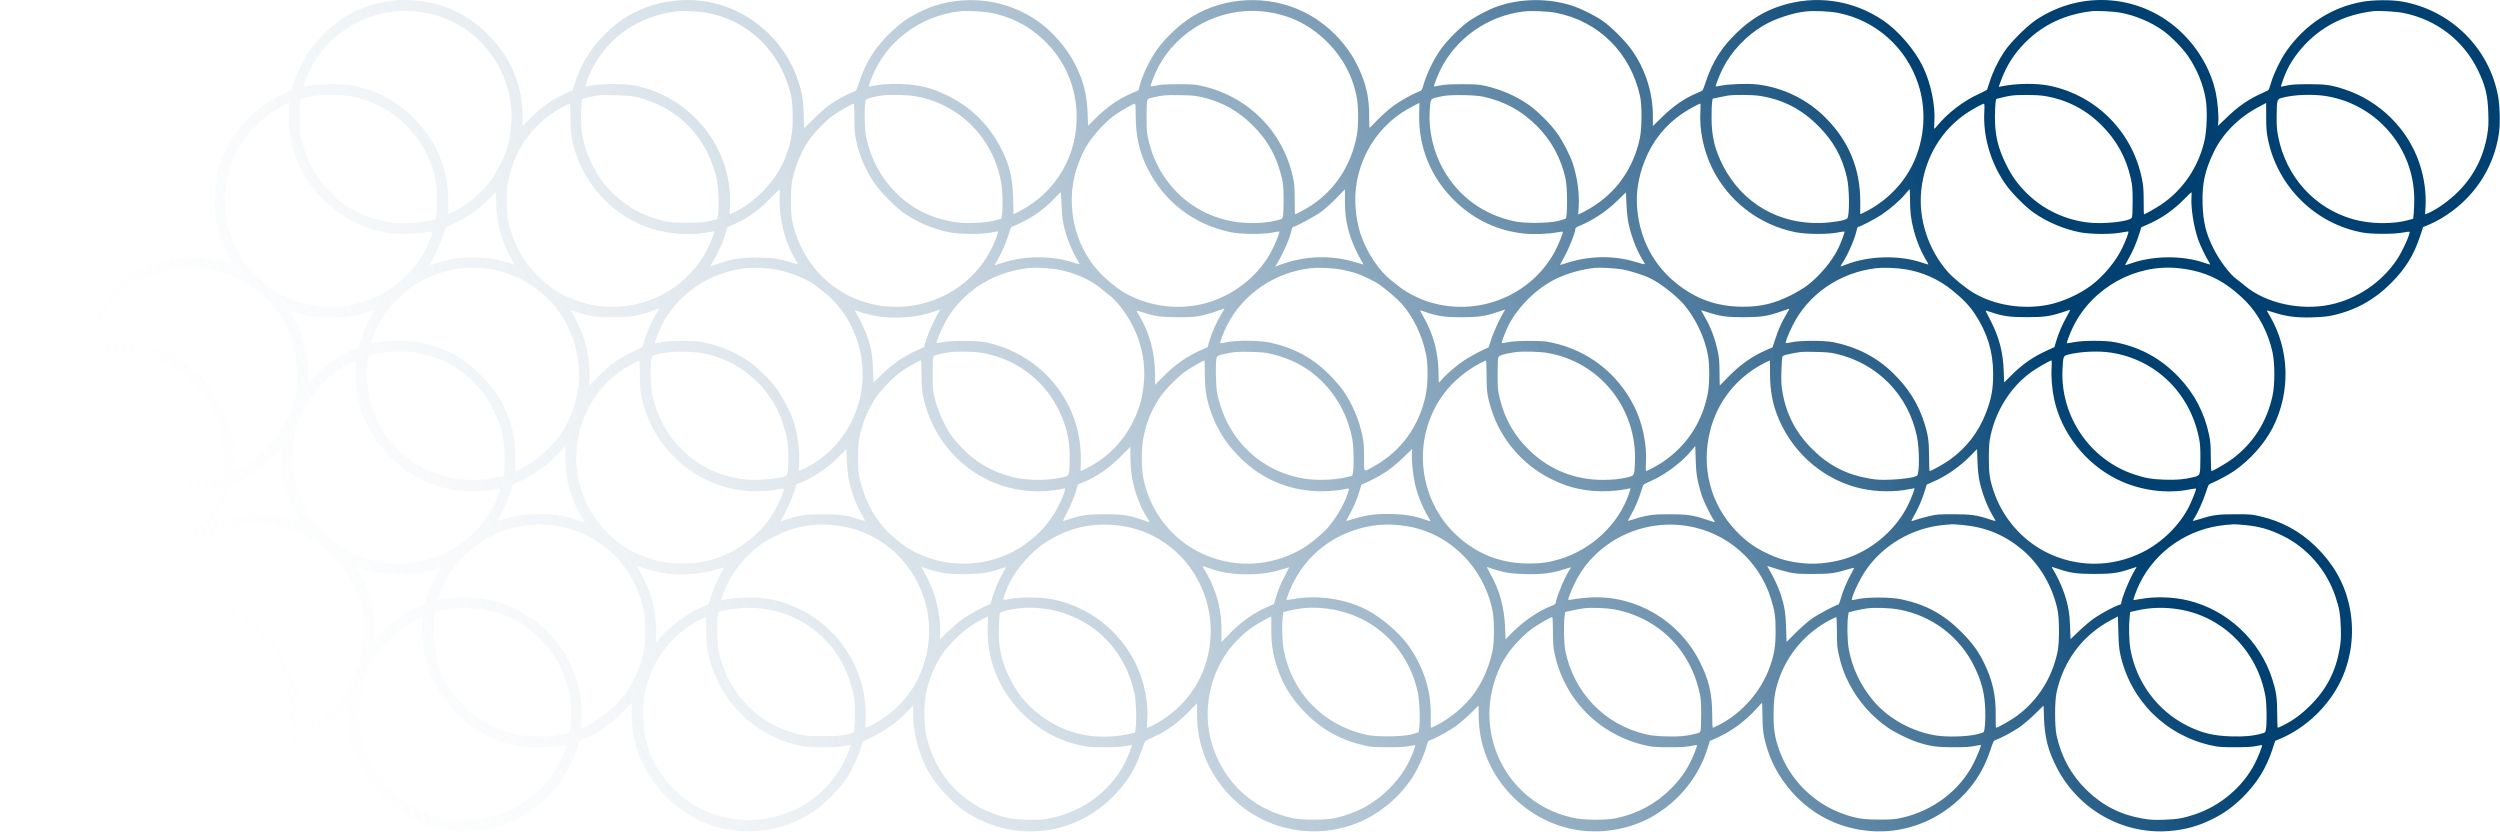 <?xml version="1.0" encoding="UTF-8"?> <svg xmlns="http://www.w3.org/2000/svg" width="3389" height="1128" viewBox="0 0 3389 1128" fill="none"><path fill-rule="evenodd" clip-rule="evenodd" d="M540.341 0.183C522.715 1.427 502.365 6.182 487.809 12.459C467.779 21.096 452.894 31.576 436.355 48.687C423.976 61.494 415.163 73.763 407.86 88.353C403.214 97.633 395.86 117.498 395.86 120.765C395.86 121.664 392.099 123.842 386.111 126.411C340.721 145.882 306.01 187.851 294.196 237.548C290.467 253.231 289.809 281.133 292.76 298.419C295.97 317.22 302.667 335.604 312.444 352.453C315.487 357.696 315.817 358.746 314.266 358.246C287.244 349.528 264.395 346.8 241.855 349.601C204.012 354.303 174.515 368.774 147.326 395.976C126.76 416.55 113.594 438.68 106.324 464.89C104.883 470.086 104.3 470.896 101.052 472.217C67.404 485.908 37.744 511.819 19.989 543.036C-1.749 581.257 -6.06 629.756 8.545 671.813C24.366 717.376 61.368 754.414 107.018 770.385C125.215 776.75 134.056 778.051 158.892 778.017C180.012 777.988 182.123 777.813 193.387 775.164C199.987 773.612 207.609 771.499 210.325 770.469C213.043 769.439 215.437 768.767 215.647 768.977C215.857 769.187 214.794 771.314 213.284 773.704C208.199 781.749 201.198 797.504 197.792 808.563C195.931 814.604 193.954 819.551 193.398 819.556C191.169 819.576 169.434 830.75 162.155 835.618C118.659 864.707 92.673 910.199 90.221 961.547C86.767 1033.89 134.938 1100.6 205.382 1121.02C233.951 1129.3 268.788 1128.74 296.855 1119.56C337.606 1106.22 371.664 1076.81 391.021 1038.23C395.684 1028.93 402.859 1009.59 402.859 1006.32C402.859 1005.42 406.176 1003.44 411.405 1001.23C429.781 993.447 447.356 981.289 462.53 965.862C467.028 961.289 470.852 957.547 471.029 957.547C471.206 957.547 471.441 963.51 471.553 970.797C472.182 1011.9 487.459 1048.44 516.735 1078.85C575.073 1139.45 670.574 1143.36 734.217 1087.75C755.865 1068.84 772.354 1043.68 781.74 1015.24L785.308 1004.43L793.267 1001C812.534 992.7 827.679 982.019 844.654 964.759L857.006 952.2L856.314 960.623C855.482 970.741 857.084 989.288 859.922 1002.39C871.248 1054.67 911.751 1100.3 962.841 1118.33C982.286 1125.2 1005.98 1128.25 1026.73 1126.55C1055.14 1124.23 1079.25 1115.76 1103.81 1099.46C1115.48 1091.72 1137.93 1069.56 1145.77 1058.05C1153.54 1046.65 1161.84 1029.74 1165.66 1017.55C1167.47 1011.77 1169.25 1006.47 1169.6 1005.77C1169.96 1005.07 1174.69 1002.5 1180.12 1000.07C1198.46 991.838 1218.15 977.684 1231.36 963.235C1234.73 959.557 1237.68 956.547 1237.91 956.547C1238.15 956.547 1238.15 959.501 1237.92 963.112C1236.47 985.972 1244.61 1020.71 1256.54 1042.55C1267.8 1063.15 1289.12 1086.95 1307.44 1099.36C1369.81 1141.6 1451.13 1135.01 1505.26 1083.31C1526.71 1062.83 1538.91 1043.67 1547.77 1016.55C1550.69 1007.6 1552.05 1004.79 1553.87 1003.88C1555.15 1003.25 1561.38 1000.19 1567.7 997.103C1583.59 989.341 1596.06 980.192 1610.45 965.748L1622.7 953.448V968.398C1622.7 1008.74 1636.77 1044.95 1664.25 1075.3C1706.16 1121.58 1771.41 1138.62 1831.17 1118.9C1862.5 1108.56 1891.73 1086.52 1911.78 1058.14C1920.72 1045.48 1930.53 1024.27 1934.63 1008.73C1935.56 1005.2 1936.36 1004.2 1938.96 1003.31C1947.19 1000.49 1966.17 989.815 1975.65 982.669C1981.42 978.317 1990.14 970.659 1995.02 965.652C1999.9 960.644 2004.02 956.547 2004.18 956.547C2004.33 956.547 2004.48 962.588 2004.51 969.971C2004.67 1010.35 2019.82 1047.56 2048.27 1077.49C2070.36 1100.72 2098.99 1116.91 2129.89 1123.66C2167.54 1131.88 2210.37 1124.82 2243.16 1105.01C2277.1 1084.5 2302.44 1052.78 2314.2 1016.07L2317.96 1004.33L2324.03 1001.73C2345.85 992.377 2365.14 978.479 2381.2 960.547C2384.9 956.422 2388.19 952.936 2388.51 952.801C2388.83 952.665 2389.12 960.315 2389.15 969.801C2389.22 989.698 2390.75 999.891 2396.21 1016.77C2403.76 1040.13 2417.45 1062.27 2435.6 1080.49C2462.74 1107.73 2496.62 1123.37 2535.33 1126.53C2575.96 1129.84 2616.44 1116.79 2648.62 1089.98C2672.18 1070.36 2688.45 1046.39 2698.08 1017.11C2702.16 1004.71 2702.49 1004.09 2705.7 1002.98C2712.38 1000.67 2728.25 992.156 2737.05 986.17C2741.99 982.802 2751.49 974.757 2758.15 968.29L2770.26 956.534L2770.84 973.29C2771.74 999.731 2776.32 1017.49 2788.17 1040.55C2817.49 1097.59 2877.94 1131.65 2940.75 1126.53C2962.42 1124.76 2979.84 1119.95 2999.01 1110.45C3015.05 1102.5 3027.73 1093.33 3041 1080.05C3059.63 1061.42 3072.34 1040.79 3080.37 1016.16L3084.24 1004.27L3089.62 1002.06C3125.36 987.414 3157 957.254 3173.6 922.014C3188.7 889.946 3192.4 852.494 3183.93 817.503C3176.83 788.198 3161.99 762.892 3138.73 740.408C3117.6 719.997 3093.2 706.777 3064 699.92C3052.75 697.277 3050.64 697.103 3030.01 697.11C3006.35 697.119 2999.37 698.092 2981.06 703.931C2976.68 705.326 2972.92 706.286 2972.7 706.065C2972.48 705.844 2973.22 704.362 2974.35 702.772C2978.38 697.11 2986.64 678.91 2990.17 667.887C2993.46 657.626 2994.02 656.585 2996.88 655.459C3004.88 652.315 3020.79 643.781 3028.5 638.5C3050.09 623.704 3070.13 601.139 3081.21 579.136C3105.35 531.192 3103.77 473.876 3077.06 428.455C3074.67 424.381 3072.79 420.953 3072.9 420.837C3073 420.722 3077.29 421.979 3082.43 423.633C3099.25 429.042 3113.4 430.854 3133.99 430.239C3146.48 429.866 3154.83 429.087 3161.27 427.696C3192.66 420.915 3218.43 406.754 3241.5 383.609C3260.79 364.253 3272.23 345.781 3280.58 320.464L3284.74 307.83L3292.37 304.712C3296.56 302.997 3304.13 299.151 3309.18 296.165C3352.12 270.788 3380.27 229.427 3387.54 181.048C3389.4 168.605 3388.95 145.022 3386.59 131.548C3375.01 65.571 3322.64 13.645 3255.98 2.034C3241.8 -0.435 3217.65 -0.266 3202.46 2.408C3160.32 9.827 3124.36 33.368 3098.66 70.365C3091.67 80.432 3082.33 99.758 3079.01 111.048C3077.55 115.998 3076.05 120.628 3075.68 121.337C3075.3 122.047 3071.42 124.178 3067.04 126.075C3048.75 133.997 3033.04 144.845 3017.61 160.199C3011.89 165.891 3007.07 170.548 3006.89 170.548C3006.72 170.548 3006.85 167.719 3007.17 164.262C3007.84 157.089 3006.15 137.642 3003.9 126.548C2997.81 96.593 2980.98 66.747 2957.37 44.048C2903.88 -7.396 2822.83 -14.553 2760.54 26.664C2747.46 35.319 2725.11 57.658 2716.63 70.548C2708.58 82.797 2701.34 97.778 2697.48 110.193C2695.79 115.613 2694.1 120.623 2693.73 121.326C2693.36 122.028 2688.61 124.595 2683.19 127.028C2661.7 136.669 2640.56 152.855 2625.37 171.298C2623.89 173.086 2622.44 174.548 2622.14 174.548C2621.83 174.548 2621.86 170.61 2622.2 165.798C2623.81 142.962 2617.5 112.597 2606.43 89.878C2595.41 67.259 2573.24 41.533 2552.87 27.739C2511.43 -0.33 2460.51 -7.449 2413.09 8.199C2390.59 15.624 2372.45 26.868 2353.74 44.987C2333.53 64.556 2321.36 83.894 2312.59 110.381C2310.53 116.615 2308.45 122.082 2307.97 122.531C2307.49 122.98 2303.84 124.722 2299.86 126.402C2282.97 133.521 2268.36 143.716 2251.86 159.903L2240.61 170.937V157.342C2240.61 125.371 2230.55 93.947 2211.85 67.548C2203.33 55.528 2184.81 36.946 2173.12 28.698C2162.39 21.124 2143.58 11.715 2131.13 7.687C2098.95 -2.721 2061.21 -2.327 2029.7 8.747C2017.99 12.859 2001.46 21.446 1990.95 28.87C1979.96 36.636 1963.12 53.301 1954.4 65.048C1944.13 78.875 1933.7 100.23 1929.08 116.883C1927.68 121.934 1927.04 122.864 1924.31 123.799C1916.13 126.597 1897.12 137.292 1887.59 144.452C1881.78 148.819 1872.48 157.152 1866.92 162.97C1861.37 168.788 1856.68 173.546 1856.49 173.544C1856.31 173.542 1856.12 165.78 1856.06 156.294C1855.92 131.684 1851.84 113.524 1841.54 91.625C1826.17 58.939 1798.75 31.265 1766.18 15.563C1718.8 -7.273 1660.37 -4.565 1616.2 22.514C1599.44 32.784 1580.12 50.877 1568.44 67.237C1558.54 81.096 1548.29 102.634 1544.66 117.202L1543.38 122.356L1534.79 126.064C1516.14 134.124 1500.51 144.94 1484.92 160.581L1475.01 170.534L1474.41 153.791C1473.49 128.015 1468.43 108.37 1457.09 86.548C1445.71 64.63 1427.25 43.233 1407.7 29.29C1367.01 0.273 1314.16 -7.626 1266 8.114C1253.3 12.262 1236.59 20.73 1225.03 28.869C1220.2 32.266 1210.82 40.447 1204.19 47.047C1185.16 65.992 1172.89 86.014 1164.72 111.484C1161.22 122.382 1160.89 122.976 1157.65 124.097C1151.01 126.401 1135.12 134.896 1126.26 140.883C1120.77 144.597 1111.96 152.235 1103.64 160.506L1090.01 174.048L1089.47 155.548C1089.07 142.159 1088.34 134.285 1086.79 127.048C1070.08 48.782 997.969 -5.837 919.788 0.551C896.893 2.422 878.642 7.452 859.828 17.077C844.364 24.988 833.141 33.255 819.82 46.548C800.703 65.625 788.208 85.8 779.99 110.867L776.114 122.686L768.571 125.966C749.445 134.281 735.954 143.542 720.017 159.298C713.757 165.486 708.565 170.545 708.477 170.542C708.39 170.538 708.272 163.9 708.217 155.792C707.94 115.529 692.633 78.923 663.494 48.84C633.651 18.03 598.159 2.016 555.839 0.265C550.064 0.026 543.09 -0.011 540.341 0.183ZM565.048 15.649C656.91 25.481 715.019 116.804 685.88 205.548C682.359 216.276 672.299 235.495 665.468 244.548C652.668 261.512 633.379 277.668 614.606 287.152C610.907 289.02 607.742 290.548 607.57 290.548C607.399 290.548 607.439 284.737 607.661 277.634C609.099 231.434 592.172 190.357 558.144 157.478C536.45 136.516 510.831 122.941 480.497 116.334C471.807 114.442 467.336 114.127 449.353 114.144C433.573 114.159 426.386 114.581 420.427 115.842C416.065 116.765 412.254 117.277 411.956 116.98C411.104 116.127 415.726 103.914 420.633 94.048C439.259 56.602 474.233 28.888 515.374 18.972C533.073 14.706 547.329 13.753 565.048 15.649ZM957.24 17.093C1013.45 27.102 1056.92 68.468 1071.37 125.704C1073.52 134.216 1074.07 139.158 1074.49 153.612C1075.24 179.158 1071.99 196.847 1062.59 218.33C1050.41 246.167 1024.68 272.996 996.615 287.131C992.884 289.01 989.636 290.548 989.399 290.548C989.162 290.548 989.215 285.199 989.516 278.66C991.489 235.831 975.835 194.72 945.424 162.863C922.294 138.635 893.057 122.506 860.262 115.883C844.896 112.779 807.733 113.512 795.556 117.159C792.899 117.955 793.337 115.448 797.798 104.327C809.555 75.019 831.195 50.123 858.488 34.505C874.979 25.068 896.328 17.883 914.6 15.619C924.739 14.363 946.045 15.099 957.24 17.093ZM1340.75 16.974C1369.5 22.047 1394.16 34.509 1415.03 54.507C1442.54 80.866 1457.78 114.543 1459.41 152.548C1461.8 208.626 1432.67 259.669 1383.47 285.571L1373.98 290.571L1373.44 269.809C1372.7 241.114 1368.88 224.783 1357.64 202.358C1341.36 169.847 1316.54 145.204 1284.24 129.484C1262.2 118.754 1245.75 114.706 1220.75 113.86C1205.38 113.34 1189.48 114.634 1180 117.177C1176.95 117.996 1177.08 117.12 1181.74 105.223C1201 56.003 1247.7 21.104 1302.24 15.176C1309.48 14.389 1332.08 15.444 1340.75 16.974ZM1712.47 15.595C1746.75 19.294 1774.88 32.72 1799.23 57.016C1820.44 78.17 1834.09 103.906 1839.31 132.548C1841.62 145.213 1841.66 170.664 1839.4 183.048C1831.96 223.717 1809.72 257.774 1776.67 279.1C1771.34 282.541 1756.48 290.554 1755.45 290.546C1755.3 290.544 1755.15 281.657 1755.11 270.796C1755.05 254.471 1754.66 249.289 1752.86 240.9C1739.34 177.913 1691.54 130.102 1628.3 116.326C1619.66 114.443 1615.16 114.127 1597.2 114.144C1581.42 114.159 1574.23 114.581 1568.27 115.842C1563.91 116.765 1560.14 117.314 1559.88 117.062C1559 116.176 1564.93 100.953 1569.78 91.676C1596.84 39.904 1654.22 9.31 1712.47 15.595ZM2109.73 17.477C2167.49 28.93 2210.65 71.939 2223.31 130.673C2226.07 143.482 2225.8 174.42 2222.81 188.236C2214.04 228.708 2190.63 261.583 2155.92 282.158C2150.85 285.159 2145.06 288.304 2143.04 289.146L2139.38 290.678L2140.06 280.363C2141.23 262.719 2138.2 240.231 2132.18 221.965C2128.37 210.396 2118.62 191.434 2110.88 180.548C2102.21 168.351 2084.76 150.909 2072.63 142.323C2055.51 130.197 2034.82 121.192 2012.9 116.314C2004.53 114.452 2000.09 114.146 1981.65 114.163C1965.46 114.177 1958.19 114.594 1952.22 115.851C1947.86 116.769 1944.14 117.364 1943.94 117.173C1943.3 116.527 1948.87 102.11 1952.89 94.048C1974.04 51.551 2017.29 21.329 2065.14 15.62C2076.27 14.291 2098.29 15.207 2109.73 17.477ZM2491.68 17.477C2542.89 27.631 2584.17 64.378 2600.5 114.351C2612.91 152.341 2608.45 196.183 2588.63 230.815C2574.5 255.527 2551.53 276.546 2525.4 288.674L2521.74 290.377L2521.77 273.713C2521.85 229.015 2506.53 191.688 2475.09 159.962C2450.01 134.661 2417.04 118.569 2381.76 114.407C2370.01 113.021 2343.99 113.881 2333.67 115.995C2329.58 116.832 2326.08 117.361 2325.89 117.171C2325.2 116.482 2330.89 101.845 2335.23 93.161C2346.95 69.693 2367.34 48.149 2390.85 34.386C2406.11 25.456 2429.19 17.755 2447.08 15.62C2458.22 14.291 2480.24 15.207 2491.68 17.477ZM2874.03 17.099C2893.91 20.636 2915.5 29.66 2931.84 41.259C2942.88 49.091 2958.69 65.135 2966.14 76.066C2978.38 94.029 2986.67 114.252 2990.03 134.36C2992.56 149.495 2991.68 176.96 2988.19 191.659C2979.77 227.214 2958.77 257.872 2929.38 277.532C2922.01 282.464 2907.67 290.549 2906.3 290.548C2906.15 290.548 2906 282.335 2905.98 272.298C2905.95 257.553 2905.51 251.892 2903.7 242.82C2891.07 179.31 2842.58 130.025 2779.32 116.407C2761.38 112.545 2733.57 112.849 2712.77 117.134L2709.5 117.808L2712.11 110.428C2719.35 89.973 2730.15 72.867 2745.51 57.509C2769.58 33.432 2799.26 19.463 2835.53 15.142C2842.22 14.345 2865.08 15.508 2874.03 17.099ZM3257.92 17.543C3302.61 26.397 3339.31 54.527 3359.03 95.048C3369.21 115.953 3372.43 129.293 3373.15 153.548C3373.6 168.291 3373.36 172.94 3371.63 183.054C3366.51 213.087 3353.49 238.554 3332.5 259.607C3319.62 272.522 3301.83 285.077 3290.2 289.467L3287.44 290.511L3288.07 279.78C3289.15 261.552 3286.24 240.804 3279.97 221.904C3264.35 174.861 3225.79 136.687 3178.13 121.071C3160 115.131 3152.52 114.074 3128.99 114.12C3113.01 114.151 3106.21 114.565 3100.5 115.854C3096.37 116.785 3092.67 117.547 3092.28 117.547C3091.21 117.548 3097.2 101.091 3101.03 93.487C3107.32 80.995 3116.66 68.265 3127.43 57.519C3151.75 33.264 3181.01 19.492 3217.48 15.141C3224.9 14.256 3248.36 15.65 3257.92 17.543ZM472.469 130.082C490.787 133.245 505.882 138.636 521.469 147.578C550.245 164.089 573.536 192.182 584.713 223.86C590.472 240.185 592.174 250.94 592.179 271.048C592.182 280.948 591.749 290.848 591.218 293.048L590.251 297.048L580.294 299.347C567.727 302.248 544.323 303.336 531.342 301.622C508.135 298.559 485.749 290.102 467.025 277.327C449.794 265.572 430.858 243.443 420.646 223.129C416.08 214.047 409.791 195.496 407.736 185.048C406.247 177.478 405.78 141.113 407.111 136.366C407.776 133.994 408.705 133.496 415.14 132.064C427.98 129.207 432.054 128.786 447.972 128.666C458.002 128.59 466.767 129.097 472.469 130.082ZM861.927 131.4C919.905 144.892 961 187.909 972.407 247.048C974.311 256.926 974.748 284.426 973.13 292.548L972.233 297.048L962.259 299.44C953.495 301.542 949.8 301.841 931.788 301.905C914.229 301.967 909.903 301.667 901.609 299.81C873.715 293.565 851.779 282.017 832.137 263.236C819.538 251.19 811.153 239.787 803.32 224.048C793.603 204.522 789.704 190.849 787.886 169.92C787.034 160.092 788.011 136.645 789.365 134.454C789.837 133.691 799.501 131.319 809.335 129.553C818.293 127.943 852.188 129.134 861.927 131.4ZM1240.9 130.513C1300.8 140.884 1346.76 187.304 1357.26 248.048C1359.13 258.869 1359.67 278.989 1358.38 289.78L1357.58 296.513L1353.43 297.63C1341.87 300.742 1334.87 301.711 1320.24 302.223C1306.73 302.696 1302.31 302.453 1291.87 300.666C1261.12 295.405 1235.53 282.347 1214.24 261.055C1194.02 240.828 1180.39 215.22 1174.07 185.548C1171.85 175.156 1171.47 139.559 1173.53 135.867C1174.75 133.698 1180.83 131.863 1194.28 129.614C1204.2 127.956 1228.88 128.431 1240.9 130.513ZM1629.93 131.885C1657.48 138.435 1678.83 150.478 1699.22 170.962C1715.41 187.226 1726.7 205.534 1733.52 226.548C1739.13 243.836 1740.18 251.097 1740.07 272.048C1740.02 282.498 1739.54 292.376 1739.02 293.999C1738.17 296.616 1737.28 297.149 1731.12 298.705C1719.09 301.748 1706.34 302.866 1690.8 302.242C1625.55 299.622 1572.12 254.913 1556.94 190.239C1554.61 180.293 1554.31 176.935 1554.26 160.048C1554.23 149.598 1554.55 139.426 1554.97 137.443C1555.72 133.927 1555.92 133.796 1562.97 132.141C1576.39 128.991 1580.15 128.669 1599.7 129.001C1616.38 129.285 1620.75 129.701 1629.93 131.885ZM2010.64 131.023C2039.71 137.467 2062.36 149.833 2083.38 170.744C2103.03 190.287 2116.39 214.94 2122.31 242.548C2124.83 254.316 2125 293.603 2122.55 296.058C2121.68 296.927 2116.5 298.608 2111.05 299.793C2097.61 302.711 2067.66 302.943 2054.26 300.233C2011.98 291.676 1977.88 267.176 1956.83 230.215C1943.34 206.533 1936.49 177.634 1938.06 151.018C1938.98 135.386 1939.35 134.373 1944.72 132.792C1947.16 132.073 1952.75 130.844 1957.15 130.061C1968.02 128.125 2000.18 128.703 2010.64 131.023ZM2386.12 130.021C2417.23 135.067 2442.47 148.144 2465.1 170.94C2485.59 191.577 2497.23 212.574 2503.7 240.548C2507.13 255.373 2507.48 291.559 2504.24 295.991C2502.3 298.649 2485.7 301.594 2469.08 302.227C2411.92 304.406 2362.26 275.691 2336.13 225.35C2324.68 203.303 2320.31 185.411 2320.19 160.048C2320.14 150.698 2320.46 140.98 2320.89 138.453L2321.68 133.858L2329.39 132.127C2333.63 131.174 2339.35 130.033 2342.1 129.589C2350.7 128.202 2376.47 128.454 2386.12 130.021ZM2771.07 130.021C2801.57 134.969 2827.3 148.139 2849.09 169.971C2869.52 190.434 2882.52 214.286 2888.68 242.591C2890.61 251.472 2890.96 256.063 2890.99 273.048C2891.01 286.868 2890.65 293.698 2889.82 295.151C2886.84 300.352 2850.85 304.214 2829.87 301.584C2798.99 297.712 2770.54 284.228 2748.68 263.098C2735.79 250.638 2727.72 239.556 2719.53 223.048C2708.38 200.565 2704.23 182.838 2704.34 158.048C2704.38 149.798 2704.79 141.05 2705.25 138.607L2706.08 134.167L2713.07 132.375C2716.91 131.389 2722.75 130.181 2726.05 129.689C2735.87 128.225 2761.15 128.411 2771.07 130.021ZM3154.64 130.491C3222.22 142.064 3272.2 200.687 3272.77 269.048C3272.82 275.648 3272.51 284.534 3272.09 288.795L3271.3 296.542L3266.14 298.021C3244.2 304.307 3213.26 303.918 3189.35 297.057C3137.51 282.18 3099.09 239.672 3088.34 185.311C3086.52 176.154 3086.13 170.963 3086.24 157.548C3086.42 135.913 3086.79 134.454 3092.53 132.844C3109.1 128.204 3135.45 127.206 3154.64 130.491ZM391.555 156.798C391.544 187.183 397.572 211.184 411.332 235.548C434.799 277.098 475.162 306.165 521.843 315.128C534.992 317.653 564.666 317.693 577.199 315.202C582.073 314.234 586.202 313.582 586.374 313.754C586.974 314.354 582.638 326.114 578.727 334.492C565.917 361.927 541.659 386.561 513.51 400.716C502.853 406.075 484.581 412.014 472.35 414.094C459.121 416.344 437.505 416.335 424.356 414.076C405.687 410.867 383.549 402.322 370.633 393.338C361.791 387.189 347.12 374.643 341.395 368.334C325.495 350.815 313.045 326.097 307.736 301.505C304.71 287.485 304.44 258.779 307.206 245.084C313.248 215.169 325.723 191.54 346.306 171.026C358.199 159.172 367.642 152.18 382.177 144.463C387.228 141.781 391.406 139.578 391.461 139.567C391.516 139.557 391.558 147.31 391.555 156.798ZM1923.86 152.882C1922.29 199.095 1939.78 241.65 1973.55 273.758C1999.26 298.206 2030.55 312.779 2065.54 316.597C2078.42 318.003 2097.55 317.352 2110.09 315.082C2114.47 314.289 2118.25 313.833 2118.48 314.067C2119.34 314.925 2113.32 330.301 2108.55 339.42C2076.12 401.471 2001.8 430.912 1934.28 408.454C1922.76 404.621 1905.62 395.792 1898.66 390.099C1895.63 387.626 1890.07 383.238 1886.29 380.349C1869.57 367.563 1852.28 341.489 1844.27 316.996C1837.4 295.996 1835.34 268.569 1839.06 247.812C1846.25 207.797 1867.63 174.688 1900.59 152.549C1905.41 149.31 1923.11 139.548 1924.17 139.548C1924.25 139.548 1924.11 145.548 1923.86 152.882ZM3072.04 158.298C3072.06 173.613 3072.48 179.105 3074.31 188.276C3087.17 252.682 3138.31 303.339 3202.48 315.227C3215.12 317.568 3245.24 317.582 3257.44 315.253C3262.09 314.364 3266.11 313.847 3266.36 314.104C3268.02 315.761 3256.64 340.948 3249.32 351.832C3228.31 383.066 3195.35 405.292 3158.57 413.03C3118.76 421.406 3071.66 411.052 3043.74 387.784C3039.49 384.238 3034.05 379.927 3031.66 378.202C3022.75 371.778 3008.68 353.064 3000.55 336.82C2990.32 316.385 2986.55 300.959 2985.82 276.548C2984.99 249.132 2988.81 231.413 3001 206.048C3012.83 181.428 3034.67 159.388 3061.2 145.316C3067.14 142.163 3072 139.575 3072 139.566C3072 139.556 3072.02 147.986 3072.04 158.298ZM773.346 159.8C773.386 181.043 774.611 189.641 779.999 206.512C791.672 243.057 817.368 275.304 850.917 295.509C881.996 314.226 922.736 321.622 958.784 315.091C963.459 314.244 967.59 313.55 967.964 313.549C969.242 313.547 963.581 328.626 958.716 338.182C951.996 351.382 943.953 362.337 932.766 373.526C921.31 384.983 910.472 392.865 896.205 400.115C875.239 410.77 854.121 415.794 830.302 415.794C813.219 415.794 800.457 413.767 784.687 408.548C765.663 402.253 753.837 395.671 738.895 383.062C712.785 361.03 696.679 334.223 689.319 300.548C687.12 290.488 686.234 264.076 687.737 253.394C694.442 205.751 721.489 166.895 763.311 144.827C767.71 142.506 771.76 140.594 772.31 140.579C772.941 140.562 773.322 147.64 773.346 159.8ZM1158.28 160.301C1158.3 177.136 1158.64 181.566 1160.58 190.339C1165.33 211.716 1172.87 229.569 1184.55 247.048C1192.83 259.43 1213.73 280.792 1225.68 289.089C1243.03 301.133 1263.79 309.972 1285.74 314.662C1299.45 317.59 1330.52 317.896 1343.23 315.227C1347.63 314.304 1351.78 313.548 1352.46 313.548C1354.08 313.548 1349.96 325.176 1344.27 336.696C1327.3 371.03 1297.3 396.659 1259.74 408.908C1227.31 419.486 1190.61 418.031 1159.31 404.928C1116.09 386.835 1084.62 348.244 1074.12 300.495C1071.49 288.499 1071.47 255.747 1074.1 243.572C1078.28 224.133 1085.75 206.293 1096.27 190.58C1102.79 180.829 1118.61 164.432 1128.68 156.97C1136.16 151.429 1155.03 140.596 1157.26 140.567C1157.89 140.558 1158.27 147.809 1158.28 160.301ZM1539.6 157.298C1539.6 184.434 1544.49 206.199 1555.51 228.153C1578.32 273.618 1617.75 303.979 1667.92 314.695C1681.77 317.655 1711.61 317.933 1725.04 315.226C1729.92 314.244 1734.09 313.628 1734.32 313.856C1735.13 314.667 1729.38 329.198 1724.35 339.048C1707.97 371.108 1677.11 397.119 1641.46 408.904C1606.58 420.437 1566.68 417.714 1533.21 401.519C1522.19 396.187 1518.5 393.729 1504.42 382.322C1462.84 348.641 1444.15 292.077 1456.72 237.964C1458.65 229.655 1464.76 213.363 1469.37 204.216C1477.69 187.722 1497.27 165.493 1512.92 154.765C1521.21 149.084 1536.45 140.592 1538.4 140.565C1539.28 140.552 1539.59 144.979 1539.6 157.298ZM2305.06 150.798C2303.44 175.363 2309.2 203.657 2320.59 227.153C2342.56 272.451 2384.39 304.803 2433.86 314.755C2448.55 317.709 2477.15 317.931 2490.94 315.197C2495.82 314.231 2500.05 313.692 2500.36 313.998C2501.05 314.691 2495.27 330.137 2491.55 337.548C2482.79 354.984 2466.11 374.715 2449.58 387.197C2444.84 390.777 2434.89 396.691 2427.09 400.565C2405.03 411.511 2386.95 415.812 2363.1 415.787C2327.41 415.75 2298.77 405.569 2271.33 383.157C2241.41 358.728 2223.41 324.385 2219.52 284.325C2217.39 262.29 2220.7 240.317 2229.5 218.146C2240.28 190.973 2257.34 169.586 2280.95 153.654C2288.84 148.327 2302.95 140.548 2304.72 140.548C2305.39 140.548 2305.51 144.06 2305.06 150.798ZM2689.89 151.798C2688.11 185.571 2698.94 221.932 2719.3 250.531C2727.8 262.482 2745.43 280.177 2756.84 288.226C2774.59 300.752 2797.11 310.389 2818.81 314.755C2833.49 317.709 2862.1 317.931 2875.89 315.197C2880.76 314.231 2884.99 313.675 2885.27 313.962C2885.98 314.671 2882.04 325.295 2877.38 335.218C2868.68 353.763 2851.78 374.245 2834.6 387.085C2818.79 398.898 2795.97 409.19 2777.04 413.041C2742.45 420.081 2703.73 413.914 2675.05 396.795C2664.6 390.555 2648.01 377.047 2640.79 368.894C2613.98 338.615 2600.37 297.075 2604.47 258.048C2609.15 213.404 2632.26 174.972 2668.34 151.834C2675.75 147.08 2687.82 140.579 2689.26 140.562C2690.18 140.551 2690.33 143.317 2689.89 151.798ZM1056.94 268.796C1056.15 298.573 1064.51 330.163 1079.44 353.827C1080.8 355.977 1081.75 357.901 1081.55 358.102C1081.35 358.303 1077.74 357.374 1073.54 356.039C1056.59 350.655 1046.6 349.2 1026.28 349.151C1004.17 349.097 992.086 351.013 973.713 357.485C967.702 359.603 962.784 361.207 962.784 361.051C962.784 360.894 965.233 356.621 968.225 351.556C974.582 340.796 979.931 328.458 983.373 316.609C984.722 311.968 985.928 308.085 986.053 307.981C986.179 307.878 989.655 306.325 993.78 304.531C1013.07 296.139 1027.01 286.395 1043.27 269.94C1050.42 262.706 1056.5 256.732 1056.77 256.665C1057.05 256.599 1057.12 262.058 1056.94 268.796ZM1823.23 273.299C1823.3 292.743 1825.47 306.021 1831.29 322.776C1834.87 333.081 1841.34 346.899 1846.13 354.486C1847.54 356.72 1848.42 358.548 1848.08 358.548C1847.75 358.548 1843.13 357.218 1837.82 355.592C1805.01 345.547 1769.42 346.54 1736.9 358.408L1728.64 361.422L1731.21 357.235C1739.21 344.196 1747.94 324.221 1750.64 312.798C1751.32 309.893 1752.44 307.548 1753.14 307.548C1756.12 307.548 1782.93 293.032 1791.17 286.958C1796.12 283.311 1805.35 275.011 1811.67 268.513C1817.99 262.015 1823.17 256.666 1823.17 256.625C1823.17 256.584 1823.2 264.088 1823.23 273.299ZM2589.25 271.298C2589.26 287.563 2590.44 297.239 2594.15 311.548C2598.16 327.003 2604.26 341.563 2612.07 354.298C2613.5 356.635 2614.28 358.548 2613.79 358.548C2613.31 358.548 2609.61 357.425 2605.58 356.053C2574.84 345.595 2533.57 346.578 2502.88 358.498C2498.65 360.142 2495.08 361.382 2494.95 361.254C2494.82 361.126 2496.31 358.552 2498.26 355.535C2505.64 344.088 2515.14 321.734 2517.13 311.096C2517.5 309.145 2518.31 307.542 2518.94 307.534C2521.49 307.501 2541.7 297.001 2550.57 291.094C2562.42 283.21 2575.69 271.672 2582.71 263.171C2585.66 259.602 2588.33 256.652 2588.65 256.615C2588.97 256.578 2589.24 263.185 2589.25 271.298ZM672.562 273.798C672.793 300.829 679.259 325.332 692.363 348.832C695.364 354.214 697.82 358.741 697.82 358.893C697.82 359.044 694.108 357.931 689.571 356.419C672.725 350.804 662.069 349.2 641.327 349.158C627.167 349.129 620.038 349.566 613.331 350.874C605.719 352.359 589.122 356.965 583.21 359.234C581.914 359.732 582.158 358.856 584.26 355.465C589.909 346.346 597.622 329.266 600.909 318.594C602.779 312.519 604.765 307.542 605.321 307.534C607.548 307.502 627.434 297.281 635.616 291.963C646.493 284.893 658.977 274.466 665.971 266.608C668.914 263.301 671.576 260.584 671.886 260.571C672.195 260.558 672.5 266.51 672.562 273.798ZM1439.02 277.298C1439.62 295.048 1441.53 306.563 1446.27 321.125C1449.16 330.001 1456.17 345.314 1460.79 352.815C1462.46 355.538 1463.65 357.943 1463.44 358.159C1463.22 358.376 1460.61 357.715 1457.63 356.692C1427.24 346.24 1388.89 346.184 1358.23 356.548C1353.35 358.198 1349.03 359.548 1348.64 359.548C1348.24 359.548 1350.09 355.882 1352.76 351.4C1358.48 341.783 1364.88 326.748 1368 315.614C1369.88 308.915 1370.61 307.551 1372.65 307.037C1376.45 306.075 1394.37 296.879 1401.63 292.159C1411.67 285.639 1422.47 276.635 1430.22 268.309C1434.07 264.177 1437.5 260.74 1437.83 260.672C1438.17 260.604 1438.7 268.086 1439.02 277.298ZM2206.57 296.951C2209.38 314.966 2217.38 337.084 2226.44 351.916C2231.26 359.804 2232.42 359.516 2215.63 354.591C2186.58 346.065 2153.59 346.751 2123.81 356.499C2119.03 358.061 2114.98 359.204 2114.81 359.038C2114.63 358.872 2115.6 356.973 2116.96 354.817C2124.09 343.52 2135.63 315.897 2135.63 310.12C2135.63 309.124 2137.14 307.828 2139.38 306.919C2159.15 298.867 2176.93 287.177 2192.62 271.912L2204.12 260.722L2204.72 274.885C2205.06 282.675 2205.89 292.604 2206.57 296.951ZM2970.78 266.861C2969.66 280.818 2973.86 307.857 2979.73 324.491C2982.73 333.002 2990.48 349.095 2994.57 355.298C2995.74 357.086 2996.29 358.548 2995.78 358.548C2995.28 358.548 2991.56 357.425 2987.53 356.053C2957.94 345.989 2918.27 346.468 2888.19 357.254C2884.43 358.602 2881.18 359.537 2880.98 359.332C2880.77 359.127 2882.48 355.83 2884.77 352.004C2890.38 342.645 2896.83 327.773 2899.94 317.049C2901.34 312.208 2902.61 308.18 2902.76 308.097C2902.9 308.015 2907.06 306.181 2911.99 304.023C2930.2 296.05 2946.44 284.736 2961.02 269.872C2965.96 264.825 2970.3 260.663 2970.65 260.622C2971 260.581 2971.06 263.389 2970.78 266.861ZM273.021 363.585C300.05 366.293 326.996 376.58 343.744 390.586C347.387 393.631 352.885 398.021 355.965 400.341C366.431 408.229 381.012 427.634 388.944 444.232C398.182 463.565 401.833 479.08 402.562 502.103C403.164 521.137 401.895 532.309 397.343 548.048C386.808 584.466 360.6 616.374 326.71 634.036C321.949 636.518 317.675 638.547 317.212 638.545C316.75 638.544 316.344 629.431 316.312 618.295C316.262 601.334 315.9 596.452 314.077 588.21C300.226 525.578 252.222 477.842 189.536 464.362C172.922 460.79 140.521 461.212 124.147 465.215C120.933 466 121.202 464.009 125.888 452.327C141.089 414.434 172.323 384.819 211.385 371.263C233.024 363.753 251.598 361.439 273.021 363.585ZM666.132 365.043C689.31 369.085 711.644 379.012 728.815 392.904C748.367 408.721 758.27 420.473 768.291 439.746C792.968 487.209 790.058 543.426 760.631 587.718C752.447 600.036 735.254 617.215 722.877 625.441C714.121 631.26 700.889 638.551 699.094 638.546C698.668 638.544 698.287 629.657 698.249 618.796C698.169 596.455 696.643 586.853 690.251 568.485C682.04 544.893 671.13 527.844 651.846 508.464C636.608 493.152 624.921 484.73 607.755 476.692C583.137 465.165 560.936 460.715 533.919 461.893C525.903 462.243 515.969 463.208 511.845 464.037C507.72 464.867 504.035 465.546 503.656 465.547C502.652 465.549 506.975 453.299 511.225 444.101C523.348 417.859 548.227 392.45 575.004 378.963C590.699 371.059 609.3 365.442 625.829 363.616C636.296 362.461 655.155 363.128 666.132 365.043ZM1050.77 365.155C1069.59 368.31 1094.92 378.476 1105.95 387.302C1108.52 389.362 1113.47 393.275 1116.94 395.996C1139.96 414.023 1156.77 440.42 1164.73 471.048C1181.56 535.781 1151.7 603.552 1092.99 633.88C1088.02 636.448 1083.64 638.548 1083.25 638.548C1082.87 638.548 1082.86 634.16 1083.24 628.798C1084.47 611.586 1081.32 588.183 1075.33 569.965C1071.58 558.558 1061.78 539.544 1054 528.565C1045.54 516.637 1027.93 498.942 1016.45 490.848C998.908 478.472 977.293 469.076 955.534 464.368C946.801 462.478 942.258 462.154 924.789 462.17C909.566 462.185 902.251 462.618 896.363 463.855C892.001 464.771 888.227 465.314 887.974 465.062C887.136 464.224 892.931 449.18 897.564 440.169C919.25 397.981 961.725 369.234 1010.78 363.546C1020.54 362.414 1038.8 363.149 1050.77 365.155ZM1432.52 365.111C1455.69 369.11 1479.3 379.451 1493.32 391.735C1496.56 394.575 1501.41 398.479 1504.09 400.411C1506.78 402.342 1511.88 407.326 1515.44 411.486C1541.17 441.585 1554 480.505 1550.67 518.391C1548.88 538.835 1544.97 553.135 1536.25 571.048C1523.38 597.523 1501.73 619.845 1475.74 633.438C1470.36 636.249 1465.62 638.548 1465.19 638.548C1464.76 638.548 1464.69 634.35 1465.03 629.22C1465.8 617.435 1464.36 599.501 1461.63 586.905C1449.94 532.934 1410.36 488.418 1357.79 470.116C1338.95 463.558 1329.89 462.148 1306.74 462.17C1291.51 462.185 1284.2 462.618 1278.31 463.855C1273.95 464.771 1270.14 465.279 1269.85 464.984C1268.31 463.444 1279.98 437.543 1286.78 427.418C1311.51 390.587 1350.18 367.885 1396.23 363.159C1403.12 362.452 1423.44 363.544 1432.52 365.111ZM1819.38 365.643C1824.99 366.721 1833.09 368.736 1837.37 370.119C1846.67 373.121 1863.32 381.129 1869.85 385.739C1879.24 392.374 1893.48 404.54 1899.09 410.718C1915.56 428.865 1927.96 454.364 1933.3 481.084C1936.02 494.672 1935.76 521.572 1932.77 535.548C1923.65 578.224 1899.25 611.668 1862.16 632.344C1847.84 640.327 1849.17 641.554 1849.14 620.286C1849.12 605.432 1848.7 599.965 1846.86 590.82C1842.52 569.159 1832.9 546.66 1820.35 528.825C1816.95 523.998 1808.77 514.625 1802.17 507.996C1779.42 485.143 1753.84 471.297 1721.68 464.424C1707.52 461.397 1676.9 461.098 1663.33 463.855C1658.45 464.845 1654.29 465.482 1654.08 465.27C1653.3 464.486 1658.77 450.09 1663.19 441.328C1684.75 398.579 1728.35 368.834 1777.17 363.558C1788.23 362.364 1807.19 363.3 1819.38 365.643ZM2198.62 365.133C2209.63 366.953 2228.57 372.988 2237.75 377.602C2251.79 384.666 2273.09 401.397 2282.91 413.073C2298.97 432.19 2310.78 457.172 2315.27 481.548C2317.62 494.354 2317.6 519.512 2315.21 532.481C2307.99 571.734 2286.69 604.323 2253.78 626.472C2247.57 630.651 2232.93 638.548 2231.39 638.548C2230.96 638.548 2230.89 633.486 2231.24 627.298C2232.64 602.264 2226.69 573.646 2215.38 551.048C2192.84 506.006 2152.79 474.96 2103.63 464.416C2094.72 462.505 2090.11 462.165 2073.13 462.168C2058.69 462.17 2050.79 462.627 2044.68 463.815C2040.03 464.72 2036.01 465.253 2035.76 465C2035.14 464.386 2041.2 448.451 2044.67 441.548C2057.78 415.46 2083.68 390.176 2110.3 377.467C2125.36 370.278 2144.87 364.887 2162.12 363.149C2169.14 362.442 2188.8 363.511 2198.62 365.133ZM2583.57 365.151C2606.56 368.994 2627.89 378.549 2645.86 393.048C2660.92 405.209 2669.51 414.138 2677.11 425.558C2693.79 450.624 2701.74 476.26 2701.9 505.548C2702.02 527.519 2699.64 540.548 2691.83 560.548C2681.81 586.186 2665.17 607.602 2642.98 623.4C2635.16 628.971 2617.99 638.55 2615.83 638.547C2615.41 638.547 2615.05 629.884 2615.03 619.297C2615 598.059 2613.78 589.533 2608.37 572.584C2600.12 546.745 2586.46 525.272 2565.34 504.943C2543.41 483.835 2516.59 470.102 2485.08 463.842C2472.95 461.432 2440.79 461.448 2429.16 463.87C2424.8 464.778 2421.04 465.331 2420.81 465.099C2419.92 464.21 2424.01 453.558 2429.67 442.048C2450.9 398.87 2493.77 369.321 2543.57 363.546C2553.32 362.415 2571.59 363.148 2583.57 365.151ZM2953.27 363.558C2989.9 367.417 3016.08 380.247 3044.05 408.048C3061.29 425.176 3074.89 451.025 3080.64 477.591C3083.89 492.604 3083.92 521.375 3080.7 536.236C3072.98 571.806 3054.64 600.71 3026.3 621.951C3018.87 627.518 3000.07 638.549 2998.01 638.547C2997.38 638.546 2996.98 631.414 2996.94 619.297C2996.87 603.372 2996.47 598.235 2994.63 589.548C2988.19 559.298 2974.7 533.512 2953.85 511.579C2929.53 485.993 2901.68 470.691 2867.03 463.874C2854.39 461.387 2823.6 461.39 2811.17 463.879C2806.3 464.856 2802.12 465.468 2801.89 465.24C2801.19 464.532 2806.59 450.45 2810.75 442.139C2837.09 389.594 2895.38 357.457 2953.27 363.558ZM892.306 421.169C883.301 434.916 875.803 451.792 871.813 467.298C871.184 469.741 870.127 471.548 869.325 471.548C866.506 471.548 842.002 484.584 833.288 490.72C828.346 494.2 818.495 502.853 811.398 509.948L798.495 522.848L799.079 515.115C800.366 498.106 796.822 473.252 790.594 455.605C787.461 446.729 779.038 429.135 775.577 424.24C774.484 422.696 773.789 421.235 774.031 420.993C774.273 420.75 777.81 421.689 781.889 423.079C798.308 428.671 807.552 429.975 830.802 429.975C854.962 429.975 864.095 428.583 881.864 422.193C893.885 417.869 894.508 417.808 892.306 421.169ZM1659.69 418.888C1659.69 419.076 1657.51 422.865 1654.83 427.309C1648.73 437.469 1642.52 451.589 1639.42 462.362L1637.02 470.676L1629.46 473.964C1609.71 482.549 1593.55 493.719 1577.47 509.888L1565.7 521.729V507.238C1565.7 478.386 1558.29 451.013 1544.09 427.417C1542.23 424.32 1540.71 421.556 1540.71 421.273C1540.71 420.991 1544.19 421.872 1548.46 423.231C1566.55 428.999 1573.6 429.977 1597.2 429.986C1617.84 429.993 1619.93 429.82 1631.19 427.174C1637.79 425.623 1646.34 423.095 1650.19 421.555C1656.78 418.921 1659.69 418.104 1659.69 418.888ZM2425.59 418.965C2425.59 419.195 2423.5 422.907 2420.94 427.215C2414.72 437.712 2411.13 445.803 2406.61 459.471L2402.83 470.893L2394.33 474.556C2375.15 482.821 2358.26 494.847 2341.86 511.901C2336.23 517.757 2331.51 522.546 2331.36 522.543C2331.22 522.54 2331.05 514.553 2330.99 504.793C2330.91 490.835 2330.43 484.9 2328.76 476.983C2324.92 458.79 2318.85 442.788 2310.28 428.298C2307.76 424.036 2305.89 420.548 2306.12 420.548C2306.35 420.548 2309.91 421.648 2314.03 422.993C2331.96 428.845 2340.48 430.051 2363.6 430.006C2387.64 429.958 2396.03 428.666 2414.45 422.171C2424.67 418.57 2425.59 418.305 2425.59 418.965ZM503.039 428.64C497.223 438.779 491.939 451.019 488.342 462.695L485.677 471.342L481.013 473.092C464.671 479.226 445.349 492.125 429.619 507.402L417.857 518.824L417.851 506.936C417.838 480.08 410.879 453.495 397.794 430.306C395.08 425.498 392.861 421.402 392.861 421.204C392.861 421.005 397.761 422.329 403.749 424.145C420.532 429.234 434.187 430.882 454.352 430.253C472.804 429.677 484.224 427.744 498.998 422.694C503.589 421.125 507.461 419.929 507.603 420.036C507.746 420.144 505.691 424.015 503.039 428.64ZM1271.75 424.798C1266.05 434.298 1259.47 448.804 1255.83 459.904L1252.25 470.824L1243.75 474.555C1225.5 482.564 1209.92 493.328 1194.27 508.727C1188.78 514.128 1184.23 518.548 1184.15 518.548C1184.07 518.548 1183.76 510.786 1183.47 501.298C1182.89 482.983 1181.17 472.61 1176.23 457.854C1173.25 448.937 1166.17 433.571 1161.69 426.281C1160.01 423.558 1158.82 421.148 1159.05 420.926C1159.27 420.704 1161.01 421.173 1162.92 421.97C1168.51 424.308 1185.54 428.337 1195.22 429.612C1209.87 431.542 1234.83 430.381 1249.15 427.103C1255.69 425.605 1263.79 423.343 1267.15 422.077C1270.5 420.812 1273.62 419.725 1274.08 419.662C1274.53 419.599 1273.49 421.911 1271.75 424.798ZM2038.67 422.798C2033.73 430.195 2023.66 452.291 2021 461.578C2019.43 467.057 2017.69 471.546 2017.14 471.553C2014.81 471.584 1993.44 482.745 1985.15 488.26C1974.98 495.024 1960.66 507.263 1955.01 514.022C1952.93 516.511 1950.99 518.546 1950.69 518.543C1950.39 518.541 1950.1 512.578 1950.04 505.293C1949.83 478.207 1943.13 453.033 1930.07 430.218C1927.18 425.175 1924.93 420.937 1925.07 420.8C1925.21 420.664 1928.59 421.666 1932.59 423.027C1949.21 428.682 1958.57 430.048 1980.65 430.048C2003.78 430.048 2013.44 428.682 2029.64 423.119C2034.86 421.326 2039.52 419.789 2039.99 419.703C2040.45 419.618 2039.86 421.01 2038.67 422.798ZM2801.13 430.179C2795.16 440.877 2790.52 451.839 2787.11 463.316L2784.94 470.612L2775.49 474.879C2756.04 483.659 2741.74 493.583 2726.35 508.97L2716.83 518.493L2716.28 503.271C2715.32 477.002 2710.02 456.872 2697.97 433.691C2694.44 426.894 2691.55 421.183 2691.55 421C2691.55 420.817 2694.81 421.778 2698.8 423.136C2715.04 428.669 2724.35 429.975 2747.54 429.975C2771.13 429.975 2779.93 428.696 2797.54 422.704C2802.21 421.113 2806.17 419.924 2806.33 420.061C2806.5 420.198 2804.15 424.751 2801.13 430.179ZM190.888 479.868C246.846 493.134 287.522 534.929 299.577 591.548C301.597 601.034 302.033 605.938 302.064 619.548C302.085 628.623 301.705 638.046 301.22 640.489L300.338 644.929L293.413 646.677C269.03 652.832 237.752 651.56 212.885 643.403C163.639 627.251 126.602 583.69 117.357 531.048C115.478 520.352 115.042 494.857 116.596 486.609C117.404 482.32 117.601 482.125 122.414 480.852C135.436 477.406 143.438 476.626 161.892 477.002C177.218 477.315 182.19 477.806 190.888 479.868ZM560.446 477.626C591.904 482.002 620.243 496.087 642.108 518.212C653.618 529.859 661.086 540.43 668.838 556.048C679.887 578.309 684.077 596.183 683.957 620.548C683.918 628.523 683.532 637.27 683.101 639.985L682.315 644.922L675.377 646.674C656.03 651.557 628.292 651.778 608.832 647.206C568.915 637.826 536.481 613.991 515.957 578.954C502.885 556.638 495.628 525.727 497.314 499.548C498.394 482.765 498.534 482.394 504.375 480.849C519.774 476.774 544.219 475.369 560.446 477.626ZM957.896 479.88C999.944 489.79 1034.61 517.116 1053.74 555.436C1059.42 566.809 1065.27 584.869 1067.32 597.379C1069.5 610.626 1069.07 641.677 1066.68 644.066C1063.75 646.997 1048.11 649.643 1030.27 650.225C1015.91 650.694 1011.42 650.461 1001.28 648.722C971.803 643.667 947.217 631.404 926.124 611.236C905.084 591.119 890.82 565.314 884.285 535.548C882.378 526.858 881.266 498.086 882.489 489.06C883.48 481.749 884.138 481.34 899.451 478.555C915.191 475.691 942.777 476.317 957.896 479.88ZM1328.73 478.003C1375.34 485.082 1414.76 513.956 1435.28 556.048C1445.63 577.275 1449.93 595.258 1450.1 618.048C1450.17 626.298 1449.85 635.66 1449.39 638.853C1448.39 645.824 1448.48 645.775 1431.25 648.722C1414.74 651.546 1390.32 650.892 1374.62 647.206C1354.58 642.502 1336.83 634.225 1319.94 621.7C1311.16 615.191 1296.6 600.117 1289.85 590.548C1279.31 575.624 1270.31 554.758 1266.1 535.548C1264.64 528.839 1264.24 522.833 1264.24 507.048C1264.24 496.048 1264.57 485.887 1264.97 484.467C1265.61 482.2 1266.64 481.674 1273.47 480.141C1277.74 479.181 1283.49 478.033 1286.24 477.589C1294.62 476.238 1318.65 476.471 1328.73 478.003ZM1723.68 479.874C1761.94 488.966 1790.95 509.286 1812.11 541.806C1822.3 557.468 1829.77 576.48 1833.26 595.615C1835.15 605.942 1835.59 632.582 1834.01 640.548L1833.12 645.048L1823.14 647.363C1808.04 650.869 1783.23 651.473 1767.17 648.727C1707.3 638.487 1662.4 594.152 1650.02 533.048C1647.93 522.734 1647.52 489.052 1649.43 484.483C1650.34 482.306 1651.68 481.653 1658.35 480.157C1672.63 476.948 1676.04 476.654 1694.69 477.018C1710.07 477.319 1714.95 477.799 1723.68 479.874ZM2097.81 478.493C2169.03 490.671 2219.45 553.869 2216.34 627.048C2215.59 644.619 2215.41 644.979 2206.77 646.945C2194.99 649.625 2186.66 650.508 2172.97 650.528C2135.34 650.585 2101.41 637.164 2074.29 611.493C2053.28 591.606 2039.63 567.842 2032.88 539.394C2030.41 528.977 2030.19 526.329 2030.16 507.048C2030.15 492.055 2030.5 485.424 2031.39 483.867C2032.65 481.659 2040.4 479.393 2052.98 477.553C2063.57 476.002 2085.99 476.472 2097.81 478.493ZM2488.08 479.39C2544.76 492.154 2587.01 535.143 2598.64 591.86C2602.09 608.676 2602.21 641.297 2598.85 644.666C2596.47 647.044 2579.44 649.691 2563.07 650.225C2548.71 650.694 2544.21 650.461 2534.07 648.722C2502.95 643.385 2478.84 630.914 2456.5 608.61C2433.86 586 2420.93 560.659 2415.92 529.093C2414.74 521.627 2414.48 515.003 2414.88 502.593C2415.18 493.493 2415.72 485.086 2416.09 483.91C2416.66 482.115 2418.39 481.438 2426.92 479.691C2441.6 476.686 2441.4 476.701 2461.08 477.047C2474.61 477.285 2481.31 477.867 2488.08 479.39ZM2861.53 478.003C2922.22 487.222 2969.08 532.888 2981.1 594.548C2982.52 601.789 2982.93 608.209 2982.84 621.548C2982.68 644.539 2982.7 644.495 2974.01 646.688C2961.35 649.883 2950.28 650.86 2933.77 650.241C2916.5 649.593 2908.21 648.134 2892.87 643.04C2833.03 623.168 2792.79 564.026 2795.93 500.548C2796.79 483.14 2797.04 482.443 2803.09 480.841C2819.31 476.551 2844.05 475.348 2861.53 478.003ZM101.468 508.8C101.525 525.678 101.901 530.744 103.724 539.236C116.936 600.762 165.083 649.33 226.059 662.639C245.289 666.837 271.068 667.051 289.719 663.168L296.064 661.848L295.486 664.74C294.546 669.44 289.044 682.491 284.632 690.486C278.905 700.866 267.33 715.937 259.207 723.592C213.698 766.477 148.13 776.318 92.901 748.551C54.405 729.197 26.983 692.938 17.271 648.548C15.786 641.76 15.418 635.92 15.447 619.548C15.479 600.979 15.73 598.003 18.108 587.951C27.967 546.265 53.289 513.342 91.112 493.032C95.671 490.584 99.85 488.575 100.4 488.567C101.032 488.558 101.425 496.004 101.468 508.8ZM482.428 507.798C482.494 523.694 482.895 528.877 484.737 537.548C498.279 601.295 546.632 650.1 608.974 662.946C627.969 666.86 653.319 666.929 671.508 663.116C678.986 661.548 678.957 661.488 675.361 671.043C666.537 694.488 651.806 715.114 632.988 730.37C616.171 744.003 605.023 750.216 585.956 756.582C559.392 765.451 533.432 766.554 505.899 759.985C457.892 748.529 419.733 713.308 403.928 665.864C398.418 649.324 397.36 641.944 397.36 620.048C397.36 604.512 397.765 598.151 399.176 591.548C403.146 572.957 410.839 554.457 421.007 539.048C427.667 528.954 447.886 508.637 457.852 502.024C464.461 497.638 480.492 488.656 481.849 488.578C482.124 488.562 482.385 497.211 482.428 507.798ZM867.325 507.298C867.348 522.66 867.759 528.077 869.6 537.276C875.883 568.657 890.885 596.539 913.84 619.498C926.789 632.448 939.534 641.654 955.285 649.434C986.992 665.095 1020.97 669.762 1055.59 663.214C1064.13 661.6 1064.02 661.362 1059.77 672.043C1049.76 697.242 1035.91 716.191 1016.2 731.622C999.075 745.035 987.333 751.394 968.627 757.387C953.829 762.128 942.262 763.858 925.289 763.871C908.318 763.883 896.818 762.2 881.295 757.433C818.123 738.032 776.041 675.508 781.767 609.559C783.612 588.307 787.436 574.189 796.258 556.048C809.127 529.591 830.1 507.925 856.503 493.814C861.889 490.935 866.522 488.573 866.797 488.564C867.072 488.556 867.31 496.986 867.325 507.298ZM1249.31 508.299C1249.36 524.734 1249.74 529.768 1251.58 538.297C1263.79 595.027 1304.14 640.45 1358.23 658.35C1382.66 666.435 1413.02 668.278 1437.58 663.166L1443.93 661.843L1443.43 664.945C1442.7 669.399 1435.65 685.373 1430.79 693.543C1411 726.868 1378.11 751.047 1340.29 760.081C1302.72 769.056 1263.46 762.924 1230.57 742.942C1221.78 737.6 1206.36 724.545 1199.04 716.25C1182.54 697.541 1171.35 675.198 1165.58 649.429C1163.59 640.556 1163.26 636.287 1163.26 620.048C1163.26 603.809 1163.59 599.54 1165.58 590.667C1169.96 571.108 1176.88 554.733 1187.6 538.548C1194.52 528.11 1212.47 509.945 1222.96 502.761C1230.87 497.345 1246.46 488.593 1248.25 488.566C1248.88 488.557 1249.27 495.831 1249.31 508.299ZM1633.26 506.298C1633.3 526.796 1634.94 537.978 1640.41 555.048C1647.83 578.186 1660.09 598.666 1677.09 616.331C1705.97 646.339 1738.4 661.973 1779.19 665.549C1791.84 666.658 1810.95 665.591 1822.42 663.134C1829.63 661.589 1829.6 661.535 1826.79 669.692C1821.36 685.472 1810.22 704.099 1798.55 716.921C1790.81 725.419 1774.17 738.766 1764.17 744.484C1721.03 769.174 1669.71 770.681 1625.69 748.551C1587.72 729.461 1560.57 694.423 1550.53 651.548C1547.37 638.074 1546.9 611.484 1549.54 596.048C1553.17 574.817 1560.22 556.935 1571.88 539.378C1579.38 528.095 1596.97 510.206 1607.91 502.743C1614.72 498.093 1631.32 488.61 1632.72 488.565C1633 488.556 1633.25 496.536 1633.26 506.298ZM2015.18 508.801C2015.22 530.911 2016.19 537.677 2021.86 555.548C2034.6 595.67 2064.31 630.27 2102.13 649.046C2122.74 659.278 2138.64 663.749 2160.88 665.572C2173.99 666.647 2191.66 665.635 2203.62 663.125C2207.19 662.374 2210.23 661.861 2210.36 661.985C2210.5 662.109 2209.5 665.469 2208.15 669.452C2194.2 710.478 2157.75 744.907 2114.46 757.943C2099.46 762.459 2089.29 763.906 2072.63 763.893C2036.94 763.866 2006.84 752.998 1979.97 730.437C1922.16 681.898 1911.93 595.365 1956.79 534.382C1968.9 517.911 1986.76 502.757 2006 492.623C2010.26 490.382 2014.05 488.549 2014.44 488.551C2014.83 488.552 2015.16 497.665 2015.18 508.801ZM2399.43 505.298C2399.38 529.71 2403.06 549.003 2411.48 568.534C2432.12 616.431 2474.39 651.731 2523.94 662.468C2544.3 666.879 2569.09 667.132 2588.21 663.124C2591.97 662.337 2595.17 661.822 2595.33 661.982C2595.93 662.578 2590.17 677.337 2586.33 685.048C2570.72 716.422 2541.62 742.458 2508.02 755.104C2489.58 762.046 2464.87 765.467 2446.02 763.688C2424.6 761.666 2410.57 757.72 2392.09 748.527C2377.19 741.115 2365.8 732.635 2353.45 719.762C2318.85 683.712 2305.84 633.862 2318.12 584.449C2328.08 544.392 2354.11 511.626 2391.24 492.407C2395.34 490.284 2398.87 488.548 2399.08 488.548C2399.29 488.548 2399.45 496.086 2399.43 505.298ZM2781.13 498.798C2780.33 510.795 2781.76 527.979 2784.67 541.425C2794.5 586.798 2826.86 628.175 2869.03 649.305C2900.22 664.933 2937.25 670.024 2969.91 663.176C2973.56 662.412 2976.72 662.077 2976.94 662.433C2977.49 663.314 2971.48 678.684 2967.5 686.602C2954.8 711.843 2931.13 735.176 2904.79 748.414C2862.58 769.632 2814.19 769.434 2772.44 747.874C2740.07 731.157 2714.28 700.867 2702.63 665.886C2697.11 649.333 2696.05 641.929 2696.1 620.548C2696.14 604.312 2696.52 599.343 2698.36 590.86C2706.07 555.262 2726.28 523.827 2754.32 503.812C2760.96 499.075 2779.31 488.548 2780.93 488.548C2781.43 488.548 2781.52 492.992 2781.13 498.798ZM766.385 620.799C766.473 639.683 768.269 651.609 773.501 668.048C777.006 679.058 785.21 696.831 790.134 704.079C791.575 706.199 792.653 708.024 792.531 708.133C792.408 708.242 787.084 706.581 780.699 704.442C762.024 698.185 747.877 696.212 726.316 696.858C707.148 697.432 695.934 699.24 681.903 704.018C677.823 705.407 674.358 706.416 674.202 706.26C674.046 706.104 675.912 702.618 678.347 698.512C683.574 689.702 689.739 675.181 692.92 664.18C694.914 657.288 695.556 656.188 698.091 655.304C710.428 651.002 730.346 638.981 742.866 628.28C748.123 623.788 766.31 605.383 766.31 604.556C766.31 604.553 766.344 611.861 766.385 620.799ZM2302.06 654.008C2303.56 660.586 2305.94 669.136 2307.33 673.008C2310 680.452 2319.09 698.996 2322.54 704.048C2323.67 705.698 2324.59 707.325 2324.59 707.664C2324.6 708.003 2320.18 706.768 2314.79 704.919C2295.7 698.383 2287.55 697.138 2263.61 697.09C2240.58 697.045 2231.96 698.255 2214.33 704.011C2210.36 705.307 2206.97 706.227 2206.8 706.055C2206.62 705.883 2208.53 702.211 2211.03 697.895C2216.28 688.855 2222.01 675.337 2225.13 664.598C2226.33 660.5 2227.93 656.813 2228.71 656.404C2229.48 655.995 2234.59 653.595 2240.07 651.07C2258.59 642.531 2279.57 626.686 2292.12 611.772L2298.1 604.665L2298.71 623.357C2299.2 638.654 2299.81 644.22 2302.06 654.008ZM1532.42 619.798C1532.45 635.768 1533.64 645.39 1537.41 660.048C1541.39 675.531 1547.62 690.23 1555.34 702.317C1557.19 705.216 1558.7 707.763 1558.7 707.977C1558.7 708.192 1554.44 706.845 1549.23 704.983C1531.24 698.552 1521.87 697.121 1497.71 697.121C1474.46 697.121 1465.22 698.425 1448.8 704.017C1444.72 705.407 1441.22 706.377 1441.01 706.174C1440.81 705.971 1443.11 701.134 1446.13 695.426C1451.93 684.445 1457.63 670.43 1459.75 661.931L1461.03 656.815L1468.62 653.703C1486.96 646.186 1503.89 634.428 1520.21 617.875C1526.81 611.18 1532.25 605.667 1532.3 605.625C1532.35 605.583 1532.41 611.961 1532.42 619.798ZM384.723 651.113C385.879 656.648 387.98 664.748 389.395 669.113C392.194 677.751 401.484 697.809 404.928 702.644C406.11 704.305 406.912 705.829 406.709 706.031C406.507 706.233 401.352 704.886 395.254 703.037C380.527 698.572 366.13 696.548 349.087 696.548C330.065 696.548 317.235 698.789 293.474 706.262C291.816 706.784 291.922 706.301 294.312 702.454C299.488 694.124 306.692 678.018 310.002 667.382L313.316 656.728L321.281 653.44C330.541 649.616 346.567 640.192 355.872 633.099C359.443 630.376 366.639 623.851 371.863 618.599L381.362 609.048L381.992 625.048C382.388 635.124 383.4 644.775 384.723 651.113ZM1149.71 644.951C1152.45 662.517 1160.16 684.186 1168.88 698.869C1171.11 702.627 1172.75 705.891 1172.51 706.122C1172.28 706.354 1168.76 705.407 1164.68 704.017C1148.26 698.425 1139.01 697.121 1115.76 697.121C1092.51 697.121 1083.27 698.424 1066.84 704.019C1062.76 705.41 1059.04 706.548 1058.58 706.548C1058.12 706.548 1058.83 704.827 1060.16 702.723C1067.11 691.705 1078.77 663.889 1078.77 658.307C1078.77 657.45 1080.78 656.064 1083.52 655.036C1101.15 648.414 1121.31 635.049 1136.25 620.083L1147.26 609.048L1147.87 623.048C1148.2 630.748 1149.03 640.604 1149.71 644.951ZM1914.03 614.298C1913.24 621.838 1915.15 642.244 1917.77 654.328C1921.25 670.394 1928.99 689.619 1937.26 702.723C1938.59 704.827 1939.29 706.548 1938.82 706.548C1938.35 706.548 1935.31 705.616 1932.06 704.476C1917.82 699.479 1905.79 697.413 1887.66 696.849C1866.89 696.203 1853.5 697.812 1836.32 703.024C1830.19 704.88 1825.07 706.283 1824.93 706.142C1824.79 706 1826.69 702.348 1829.15 698.027C1834.65 688.367 1840.07 675.608 1843.09 665.184L1845.37 657.32L1857.71 651.405C1875.51 642.879 1887.8 634.292 1901.98 620.484C1908.68 613.961 1914.26 608.607 1914.39 608.586C1914.52 608.565 1914.36 611.135 1914.03 614.298ZM2683.42 652.236C2686.88 668.633 2693.96 686.961 2701.87 700C2703.85 703.273 2705.33 706.102 2705.14 706.286C2704.96 706.471 2701.35 705.458 2697.11 704.037C2679.89 698.256 2671.84 697.119 2648.06 697.11C2627.39 697.103 2625.33 697.273 2614.07 699.929C2607.48 701.484 2599.68 703.654 2596.75 704.75C2593.82 705.846 2591.26 706.575 2591.05 706.369C2590.85 706.163 2592.51 702.857 2594.74 699.021C2600.34 689.395 2606.19 675.85 2609.14 665.698C2610.5 661.008 2611.72 657.056 2611.86 656.917C2612 656.778 2615.93 655.034 2620.59 653.04C2638.23 645.492 2656.33 632.917 2671.05 617.988L2680.05 608.861L2680.66 625.455C2681.06 636.503 2681.98 645.453 2683.42 652.236ZM373.375 713.087C404.533 717.885 436.693 735.463 456.785 758.679C480.665 786.272 493.069 818.981 493.139 854.547C493.189 879.757 488.41 899.545 476.593 923.047C464.597 946.904 441.886 969.293 416.357 982.427C411.958 984.691 408.088 986.544 407.756 986.545C407.424 986.546 407.153 979.009 407.153 969.797C407.154 925.203 391.678 887.657 360.308 856.147C337.761 833.499 308.604 818.059 276.876 811.967C263.727 809.442 234.053 809.403 221.521 811.894C216.646 812.862 212.422 813.417 212.132 813.128C211.189 812.184 216.95 797.267 221.963 787.676C240.903 751.432 275.461 724.756 316.049 715.05C334.935 710.533 352.811 709.921 373.375 713.087ZM742.663 711.57C762.871 713.359 779.605 717.958 796.306 726.314C835.03 745.688 862.652 781.755 872.305 825.547C874.885 837.25 875.427 864.563 873.346 878.07C866.48 922.658 838.927 960.992 798.608 982.051L788.307 987.431L788.289 968.739C788.275 953.365 787.871 948.054 786.015 938.819C770.437 861.366 701.686 806.56 624.329 809.93C616.63 810.266 606.749 811.197 602.369 811.998C597.99 812.8 594.178 813.225 593.899 812.946C593.074 812.12 597.786 799.741 602.615 790.048C619.438 756.286 649.002 730.832 685.66 718.549C699.191 714.015 710.963 711.897 729.315 710.696C730.415 710.624 736.421 711.017 742.663 711.57ZM1139.27 713.087C1184.46 720.045 1222.85 748.232 1243.9 789.909C1259.79 821.388 1263.62 855.78 1255.09 890.547C1245.28 930.579 1220.72 961.77 1182.75 982.437C1178.63 984.682 1174.7 986.525 1174.03 986.533C1173.1 986.544 1172.95 983.957 1173.42 975.789C1174.87 950.427 1168.84 921.663 1157.24 898.547C1134.68 853.63 1093.6 822.22 1044.5 812.341C1029.81 809.387 1001.21 809.165 987.418 811.899C982.543 812.865 978.36 813.458 978.121 813.219C977.445 812.543 982.103 799.884 986.19 791.289C995.08 772.597 1012.45 752.05 1030.73 738.591C1040.26 731.582 1059.37 721.871 1071.03 718.121C1093.37 710.932 1114.94 709.341 1139.27 713.087ZM1518.71 712.658C1599.27 723.541 1654.18 801.593 1638.62 883.109C1631.35 921.163 1609.8 953.391 1577.34 974.737C1568.01 980.876 1561.03 984.723 1556.88 986.008L1554.56 986.728L1555.24 976.388C1556.86 951.727 1551.13 923.476 1539.71 899.942C1517.75 854.644 1475.92 822.293 1426.45 812.341C1411.76 809.387 1383.16 809.165 1369.37 811.899C1364.49 812.865 1360.25 813.403 1359.95 813.097C1359.25 812.404 1365.03 796.959 1368.76 789.548C1378.3 770.57 1398.38 747.839 1415.72 736.378C1447.64 715.289 1481.12 707.58 1518.71 712.658ZM1906.66 713.215C1964.84 722.6 2011.27 768.386 2023.34 828.277C2025.82 840.623 2025.8 869.563 2023.3 882.011C2018.98 903.487 2009.38 925.399 1997.17 941.678C1985.1 957.759 1965.67 973.973 1947.49 983.13C1943.76 985.009 1940.35 986.547 1939.93 986.548C1939.5 986.548 1939.31 980.397 1939.5 972.878C1940.44 936.757 1930.4 904.679 1908.68 874.308C1897.49 858.669 1874.39 838.603 1855.66 828.268C1826.41 812.122 1787.54 805.954 1753.29 812.029C1748.4 812.896 1744.21 813.416 1743.98 813.186C1743.75 812.955 1745.11 808.761 1747 803.863C1762.66 763.323 1793.48 733.435 1834.27 719.234C1857.91 711.005 1881.03 709.082 1906.66 713.215ZM2287.61 713.08C2340.48 721.694 2384.16 759.454 2400.41 810.584C2405.84 827.669 2407.08 836.176 2407.01 856.047C2406.94 876.133 2405.2 886.985 2399.47 903.235C2387.45 937.305 2361.39 967.037 2329.44 983.13C2325.7 985.009 2322.3 986.547 2321.88 986.547C2321.45 986.547 2321.08 978.334 2321.05 968.297C2320.96 940.079 2316.45 921.101 2303.99 896.596C2275.76 841.051 2217.89 806.992 2156.62 809.857C2149.75 810.178 2140.13 811.154 2135.24 812.024C2130.35 812.894 2126.18 813.429 2125.96 813.214C2125.18 812.429 2130.98 797.787 2135.9 788.173C2163.72 733.695 2225.74 703 2287.61 713.08ZM2659.41 711.57C2691.38 714.4 2716.94 724.832 2741.04 744.895C2764.67 764.554 2782.07 794.081 2789.18 826.547C2791.81 838.566 2791.83 871.307 2789.23 883.547C2781.62 919.232 2762.98 948.79 2734.69 970.051C2727.27 975.626 2708.23 986.545 2705.93 986.548C2705.44 986.549 2705.19 979.687 2705.36 971.298C2705.92 943.041 2701.1 921.503 2688.65 896.736C2681.16 881.843 2672.86 870.714 2658.63 856.477C2634.73 832.582 2610.61 819.475 2577.57 812.43C2563.85 809.506 2532.77 809.202 2520.07 811.868C2515.68 812.791 2511.52 813.547 2510.85 813.547C2507.85 813.547 2519.66 787.26 2528.62 773.978C2552.3 738.88 2592.46 715.419 2635.38 711.599C2640.15 711.174 2644.96 710.768 2646.06 710.696C2647.16 710.624 2653.16 711.017 2659.41 711.57ZM3041.18 711.554C3062.16 713.412 3076.31 717.361 3095 726.575C3127.98 742.833 3154.11 773.138 3165.98 808.896C3171.24 824.756 3172.59 832.567 3173.18 850.547C3173.63 864.449 3173.38 868.988 3171.61 879.376C3166.31 910.402 3153.84 934.455 3131.59 956.566C3119.69 968.383 3108.98 976.267 3095.77 982.912C3091.8 984.911 3088.2 986.546 3087.77 986.545C3087.35 986.544 3086.98 977.882 3086.96 967.295C3086.92 946.052 3085.7 937.454 3080.31 920.583C3063.58 868.223 3019.41 826.906 2966.45 814.081C2946.04 809.136 2921.66 808.356 2901.52 812.004C2896.85 812.851 2892.71 813.546 2892.33 813.547C2891.23 813.549 2896.17 799.918 2900.46 791.116C2922.15 746.623 2967.05 716.073 3017.33 711.599C3022.1 711.174 3026.91 710.768 3028.01 710.696C3029.11 710.624 3035.03 711.01 3041.18 711.554ZM897.433 776.572C921.078 780.615 950.333 778.718 972.533 771.702C977.619 770.094 981.781 768.986 981.781 769.239C981.781 769.492 979.967 772.807 977.748 776.607C971.24 787.752 965.26 802.285 961.828 815.297C961.211 817.634 960.253 819.547 959.698 819.547C957.452 819.547 937.324 829.723 929.574 834.777C918.009 842.32 904.263 854.09 896.698 862.929C893.175 867.044 889.94 870.442 889.508 870.479C889.076 870.517 889.013 866.61 889.369 861.797C890.565 845.608 886.794 820.207 880.582 802.605C877.616 794.201 870.314 779.079 865.271 770.899L862.713 766.75L874.295 770.673C880.664 772.831 891.077 775.485 897.433 776.572ZM2424.74 775.73C2433.84 777.77 2437.72 778.048 2457.08 778.048C2480.58 778.048 2486.78 777.247 2504.43 771.935C2509.02 770.552 2513 769.635 2513.26 769.896C2513.52 770.157 2511.7 773.898 2509.21 778.209C2504.03 787.192 2497.53 802.937 2494.94 812.797C2493.96 816.509 2492.67 819.547 2492.06 819.547C2489.41 819.547 2464.27 832.925 2456.08 838.689C2451.13 842.175 2441.4 850.694 2434.46 857.619L2421.84 870.212L2421.29 851.629C2420.71 831.892 2419.03 821.303 2414.04 805.97C2411.07 796.844 2404.24 782.034 2399.12 773.6C2397.18 770.403 2395.59 767.579 2395.59 767.325C2395.59 767.071 2399.82 768.336 2404.99 770.137C2410.16 771.939 2419.04 774.455 2424.74 775.73ZM1636.91 769.5C1654.03 775.822 1670.23 778.539 1690.84 778.544C1708.8 778.549 1724.05 776.358 1738.57 771.69C1743.58 770.078 1747.68 768.912 1747.68 769.098C1747.68 769.285 1745.23 774.075 1742.25 779.743C1735.82 791.921 1733.32 797.937 1729.67 809.98L1726.96 818.911L1718.37 822.63C1699.43 830.835 1682.42 842.883 1666.49 859.375L1655.81 870.432V855.238C1655.81 840.19 1654.98 832.128 1652.12 819.547C1648.64 804.2 1641.74 787.101 1633.87 774.298C1631.58 770.586 1630.14 767.548 1630.67 767.548C1631.19 767.548 1634 768.426 1636.91 769.5ZM490.778 771.024C507.719 776.787 516.617 778.048 540.341 778.048C563.923 778.048 573.195 776.745 589.945 771.077C593.734 769.795 596.833 768.943 596.833 769.182C596.833 769.421 594.881 773.089 592.496 777.333C587.046 787.024 581.747 799.543 578.414 810.602L575.835 819.154L568.074 822.328C551.043 829.292 532.349 842.147 517.393 857.177L508.117 866.5L507.548 849.274C506.931 830.603 505.165 820.267 499.913 804.587C496.957 795.764 488.354 777.527 484.725 772.394C482.966 769.907 482.419 768.548 483.173 768.548C483.352 768.548 486.774 769.662 490.778 771.024ZM1261.83 772.525C1278.44 777.46 1290.74 778.871 1311.74 778.25C1331.26 777.672 1341.45 776.042 1355.92 771.182C1359.94 769.831 1363.36 768.855 1363.52 769.012C1363.68 769.17 1362.16 772.117 1360.14 775.561C1353.48 786.934 1346.82 803.061 1343.73 815.297C1343.14 817.634 1342.07 819.547 1341.34 819.547C1338.48 819.547 1313.69 832.938 1304.77 839.297C1299.57 843.009 1290.65 850.659 1284.95 856.297C1279.26 861.935 1274.38 866.547 1274.12 866.547C1273.86 866.547 1273.93 863.96 1274.27 860.797C1275.66 848.196 1271.86 821.754 1266.26 804.964C1263.45 796.535 1255.7 779.935 1251.17 772.631C1248.81 768.817 1248.69 768.314 1250.34 768.946C1251.39 769.348 1256.56 770.959 1261.83 772.525ZM2025.14 771.74C2039.19 776.29 2048.71 777.733 2068.14 778.254C2089.75 778.834 2103.76 777.08 2120.49 771.699C2125.51 770.082 2129.63 768.98 2129.63 769.249C2129.63 769.519 2128.78 770.934 2127.75 772.394C2122.19 780.266 2112.3 803.152 2109.7 814.167C2108.49 819.282 2108.49 819.287 2101.73 821.937C2085.32 828.378 2065.1 842.258 2050.04 857.431L2040.94 866.594L2040.36 851.32C2039.29 823.431 2032.88 800.123 2020 777.333C2015.12 768.691 2014.91 768.028 2017.39 769.066C2018.36 769.469 2021.84 770.672 2025.14 771.74ZM2789.47 771.024C2806.41 776.787 2815.31 778.048 2839.03 778.048C2862.76 778.048 2871.65 776.787 2888.59 771.024C2892.6 769.662 2896.05 768.548 2896.26 768.548C2896.47 768.548 2895.45 770.461 2893.99 772.798C2887.21 783.706 2875.53 812.263 2875.53 817.951C2875.53 818.709 2874.29 819.636 2872.78 820.009C2867.67 821.271 2848.7 831.32 2839.38 837.704C2834.28 841.193 2824.88 849.099 2818.47 855.273L2806.83 866.499L2806.23 849.773C2805.55 830.838 2803.51 819.415 2797.96 803.474C2794.42 793.296 2788.54 780.673 2783.93 773.383C2781.66 769.779 2781.13 768.548 2781.86 768.548C2782.04 768.548 2785.46 769.662 2789.47 771.024ZM262.633 824.557C287.937 827.223 308.758 834.607 329.032 848.106C360.4 868.992 383.49 904.449 390.532 942.547C392.466 953.008 392.889 981.854 391.213 989.014C390.376 992.592 389.847 993.11 385.824 994.292C374.721 997.554 361.72 998.797 344.422 998.25C325.77 997.659 318.27 996.369 301.922 990.939C258.719 976.589 224.299 940.375 211.284 895.577C207.441 882.349 205.889 870.413 205.95 854.547C206.011 838.441 206.928 830.757 208.935 829.516C210.55 828.518 230.596 824.739 236.882 824.248C246.181 823.521 253.658 823.611 262.633 824.557ZM658.384 826.604C687.147 832.156 711.287 844.938 731.854 865.508C762.045 895.703 777.827 938.509 773.924 979.62C773.287 986.322 772.555 992.149 772.298 992.567C771.727 993.49 760.705 996.161 751.812 997.531C740.851 999.219 718.296 998.766 705.667 996.604C638.359 985.077 588.109 926.137 587.541 858.047C587.4 841.129 588.559 830.764 590.723 829.606C593.002 828.387 607.253 825.53 616.183 824.502C626.617 823.301 646.367 824.285 658.384 826.604ZM1040.77 826.132C1092.46 834.944 1134.89 871.654 1151.66 922.075C1157.31 939.052 1159.06 950.046 1158.96 968.047C1158.92 976.297 1158.52 985.285 1158.06 988.021L1157.24 992.996L1147.75 995.416C1139.25 997.584 1136.01 997.848 1116.76 997.942C1093.18 998.057 1086.43 997.134 1069.43 991.471C1047.65 984.213 1030.85 973.759 1014.22 957.113C993.417 936.299 979.916 910.955 974.105 881.817C972.214 872.329 971.586 843.124 973.085 834.357L973.887 829.667L983.083 827.562C1001.63 823.317 1021.39 822.828 1040.77 826.132ZM1410.48 824.557C1430.43 826.659 1444.44 830.723 1462.22 839.568C1501.03 858.881 1528.29 895.041 1537.89 939.943C1540.21 950.807 1541.02 976.355 1539.41 987.626L1538.61 993.205L1531.41 994.858C1513.7 998.923 1491 999.802 1474.19 997.074C1437.55 991.132 1404.31 971.093 1382.16 941.604C1374.36 931.221 1364.98 913.214 1360.79 900.547C1355.36 884.163 1353.41 869.699 1354.05 850.547C1354.35 841.472 1354.89 833.095 1355.25 831.931C1355.99 829.511 1359.17 828.393 1371.73 826.133C1386.06 823.555 1396.82 823.117 1410.48 824.557ZM1794.82 824.584C1858.22 830.936 1907.31 874.557 1921.78 937.417C1924.93 951.07 1925.59 987.804 1922.77 992.361C1922.36 993.017 1917.79 994.548 1912.6 995.764C1899.57 998.814 1865.74 999.051 1852.66 996.183C1793.73 983.256 1751.04 939.232 1740.06 880.047C1738.07 869.292 1737.51 845.757 1738.99 835.354L1739.81 829.661L1748.99 827.571C1765.74 823.759 1778.37 822.936 1794.82 824.584ZM2187.83 826.024C2201.4 828.391 2213.37 832.278 2226.11 838.457C2266.6 858.087 2294.47 894.474 2304.29 940.547C2305.67 947.011 2306.1 953.479 2306.1 967.547C2306.1 977.722 2305.76 987.662 2305.34 989.637C2304.6 993.098 2304.33 993.285 2297.84 994.846C2284.32 998.095 2276.36 998.788 2258.61 998.26C2244.66 997.845 2238.93 997.223 2230.35 995.193C2175.16 982.132 2133.7 939.033 2121.99 882.547C2120.07 873.259 2119.45 845.755 2120.94 835.354L2121.76 829.661L2130.94 827.571C2135.99 826.421 2143.5 825.073 2147.62 824.574C2157.14 823.424 2177.03 824.141 2187.83 826.024ZM2572.77 826.024C2619.06 834.097 2657.75 863.609 2677.58 905.976C2686.75 925.585 2690.4 940.578 2691.21 962.047C2691.76 976.551 2690.64 990.861 2688.81 992.684C2688.34 993.158 2683.93 994.483 2679 995.627C2666 998.65 2639.76 999.365 2625.04 997.097C2592.1 992.024 2559.96 974.269 2539.31 949.744C2522.03 929.208 2510.56 904.846 2506.04 879.047C2504.18 868.411 2503.76 844.357 2505.27 835.047L2506.08 830.047L2515.08 827.78C2520.03 826.534 2527.67 825.1 2532.07 824.594C2542.15 823.435 2561.91 824.129 2572.77 826.024ZM2954.52 826.154C3013.88 836.105 3060.23 882.99 3071.05 944.047C3072.75 953.69 3073.18 979.238 3071.78 988.005C3071.02 992.77 3070.82 993.011 3066.73 994.195C3054.94 997.61 3042.41 998.815 3024.63 998.243C3000.33 997.462 2984.85 993.708 2965.03 983.787C2924.53 963.517 2895.79 924.648 2887.95 879.547C2886.11 868.935 2885.59 849.048 2886.86 837.35L2887.69 829.654L2896.85 827.556C2915.32 823.328 2934.83 822.854 2954.52 826.154ZM191.459 855.798C191.518 872.739 191.887 877.681 193.718 886.047C201.091 919.724 215.742 945.733 241.075 970.119C262.275 990.527 288.423 1004.34 317.712 1010.61C335.91 1014.5 368.786 1014.17 384.59 1009.92L386.817 1009.33L384.338 1016.62C368.581 1062.95 327.786 1098.09 276.876 1109.18C265.061 1111.75 233.244 1111.8 220.702 1109.26C163.497 1097.7 119.968 1054.55 107.777 997.324C105.218 985.312 104.25 961.987 105.816 950.047C111.171 909.197 131.809 874.322 164.391 851.057C170.822 846.465 189.876 835.503 191.35 835.548C191.371 835.549 191.42 844.661 191.459 855.798ZM1338.99 847.943C1337.1 891.622 1352.48 932.163 1383.09 964.232C1405.95 988.173 1433.63 1003.7 1466.07 1010.76C1474.76 1012.65 1479.23 1012.97 1497.21 1012.95C1512.99 1012.94 1520.18 1012.51 1526.14 1011.25C1530.5 1010.33 1534.24 1009.74 1534.44 1009.95C1535 1010.51 1528.43 1027.18 1524.9 1034.16C1504.34 1074.9 1462.01 1104.36 1415.04 1110.63C1403.92 1112.12 1377.95 1111.24 1367.73 1109.03C1309.98 1096.56 1268.22 1054.55 1255.53 996.151C1252.38 981.657 1252.4 953.601 1255.57 938.859C1259.67 919.764 1267.67 900.823 1278.05 885.59C1285.22 875.066 1304.35 856.163 1314.74 849.331C1321.03 845.191 1337.54 835.98 1339.38 835.578C1339.46 835.561 1339.28 841.125 1338.99 847.943ZM1723.38 852.297C1723.3 870.398 1724.37 879.488 1728.4 895.047C1735.5 922.441 1749.12 945.908 1770.18 967.022C1792.74 989.648 1818.45 1003.67 1850.41 1010.78C1858.78 1012.64 1863.21 1012.95 1881.66 1012.93C1897.36 1012.91 1905.18 1012.48 1910.66 1011.33C1914.78 1010.46 1918.33 1009.92 1918.55 1010.12C1918.76 1010.33 1917.92 1013.32 1916.68 1016.77C1909.35 1037.14 1898.99 1053.35 1883.23 1069.11C1862.43 1089.91 1838.46 1102.79 1808.55 1109.24C1796.58 1111.82 1764.72 1111.78 1752.68 1109.18C1723.56 1102.87 1699.11 1089.81 1679.27 1069.97C1649.46 1040.15 1633.76 996.992 1637.66 955.547C1641.88 910.795 1663.75 873.299 1700.07 848.585C1703.71 846.113 1722.28 835.71 1723.32 835.566C1723.4 835.556 1723.42 843.085 1723.38 852.297ZM2874.48 887.99C2888.49 950.145 2936.07 997.216 2998.51 1010.7C3007.57 1012.66 3011.88 1012.97 3030.01 1012.95C3045.32 1012.93 3053.03 1012.5 3058.5 1011.34C3062.63 1010.46 3066.18 1009.91 3066.39 1010.12C3067.22 1010.92 3061.06 1026.52 3056.3 1035.69C3040.02 1067.01 3009.66 1092.58 2975.16 1104.04C2959.31 1109.31 2951.5 1110.66 2933.52 1111.24C2919.62 1111.69 2915.08 1111.44 2904.69 1109.67C2874.92 1104.59 2850.38 1092.16 2828.87 1071.27C2807.87 1050.89 2794.1 1025.8 2787.85 996.547C2785.24 984.293 2785.26 950.59 2787.89 938.6C2797.37 895.469 2823.14 861.199 2861.53 840.682L2871.03 835.605L2871.63 856.826C2872.11 873.543 2872.71 880.157 2874.48 887.99ZM572.236 847.297C569.554 892.723 588.327 938.338 623.239 971.22C644.259 991.017 672.254 1005.34 701.473 1011.23C713.31 1013.62 748.598 1013.67 759.811 1011.32C763.936 1010.45 767.503 1009.93 767.739 1010.16C769.373 1011.73 757.871 1037.11 750.661 1047.83C723.851 1087.71 678.835 1111.55 630.329 1111.55C590.632 1111.55 556.746 1097.56 528.763 1069.61C505.597 1046.48 492.073 1019.17 487.761 986.836C485.964 973.37 487.134 948.532 490.176 935.533C499.962 893.71 524.719 861.446 563.063 840.541C567.063 838.36 570.907 836.569 571.605 836.561C572.589 836.55 572.73 838.946 572.236 847.297ZM957.322 854.797C957.353 869.576 957.785 875.182 959.597 884.275C971.027 941.606 1012.86 988.802 1067.81 1006.36C1085.37 1011.97 1093.16 1013.04 1115.76 1012.98C1130.89 1012.93 1138.34 1012.48 1144.19 1011.25C1148.55 1010.33 1152.36 1009.82 1152.66 1010.12C1153.62 1011.07 1148.67 1023.75 1143.2 1034.35C1118.68 1081.87 1069.51 1111.55 1015.28 1111.55C976.833 1111.55 943.002 1098.02 915.564 1071.68C894.025 1051.01 880.251 1026.37 874.108 997.547C871.48 985.218 871.524 951.721 874.186 939.047C882.018 901.739 903.272 869.594 933.531 849.289C941.089 844.217 954.737 836.583 956.285 836.561C956.914 836.552 957.299 843.312 957.322 854.797ZM2105.19 856.298C2105.25 872.677 2105.63 877.778 2107.44 886.195C2121.01 949.19 2168.82 997.003 2232.01 1010.77C2240.65 1012.65 2245.15 1012.97 2263.11 1012.95C2278.89 1012.94 2286.08 1012.51 2292.04 1011.25C2296.4 1010.33 2300.16 1009.77 2300.4 1010.01C2301.13 1010.74 2295.49 1025.32 2291.35 1033.44C2284.38 1047.06 2276.57 1057.7 2265.17 1069.11C2244.55 1089.74 2220.01 1102.95 2190.62 1109.23C2177.23 1112.09 2146.59 1111.82 2132.75 1108.72C2118.86 1105.61 2107.09 1101.4 2095.76 1095.47C2033.12 1062.71 2003.89 988.809 2026.78 921.088C2031.65 906.698 2035.43 898.99 2043.77 886.486C2051.32 875.15 2067.92 858.245 2078.84 850.763C2086.75 845.348 2102.34 836.592 2104.13 836.565C2104.76 836.556 2105.15 843.83 2105.19 856.298ZM2490.14 856.799C2490.19 875.288 2490.44 878.083 2492.98 888.97C2496.39 903.615 2500.11 913.855 2506.59 926.485C2518.94 950.52 2537.84 971.945 2559.9 986.909C2568.94 993.04 2588.63 1002.66 2599 1006.02C2616.7 1011.75 2625.39 1012.97 2648.06 1012.95C2663.84 1012.94 2671.02 1012.51 2676.98 1011.25C2681.34 1010.33 2685.07 1009.73 2685.26 1009.92C2686.01 1010.68 2680.06 1025.57 2675.22 1035.05C2656.38 1071.92 2620.18 1099.23 2577.57 1108.71C2568.54 1110.72 2564.34 1111.05 2547.57 1111.05C2526 1111.05 2516.05 1109.48 2498.7 1103.36C2458.39 1089.14 2425.97 1056.66 2411.71 1016.24C2405.89 999.725 2404.24 989.191 2404.24 968.547C2404.24 948.57 2405.86 937.603 2411.22 921.547C2422.6 887.437 2447.85 857.833 2480.08 840.826C2484.48 838.505 2488.53 836.593 2489.08 836.578C2489.71 836.561 2490.1 843.989 2490.14 856.799Z" fill="url(#paint0_linear_8_266)"></path><defs><linearGradient id="paint0_linear_8_266" x1="2559" y1="-2.84961e-05" x2="314" y2="1066.5" gradientUnits="userSpaceOnUse"><stop stop-color="#004172"></stop><stop offset="1" stop-color="white" stop-opacity="0"></stop></linearGradient></defs></svg> 
